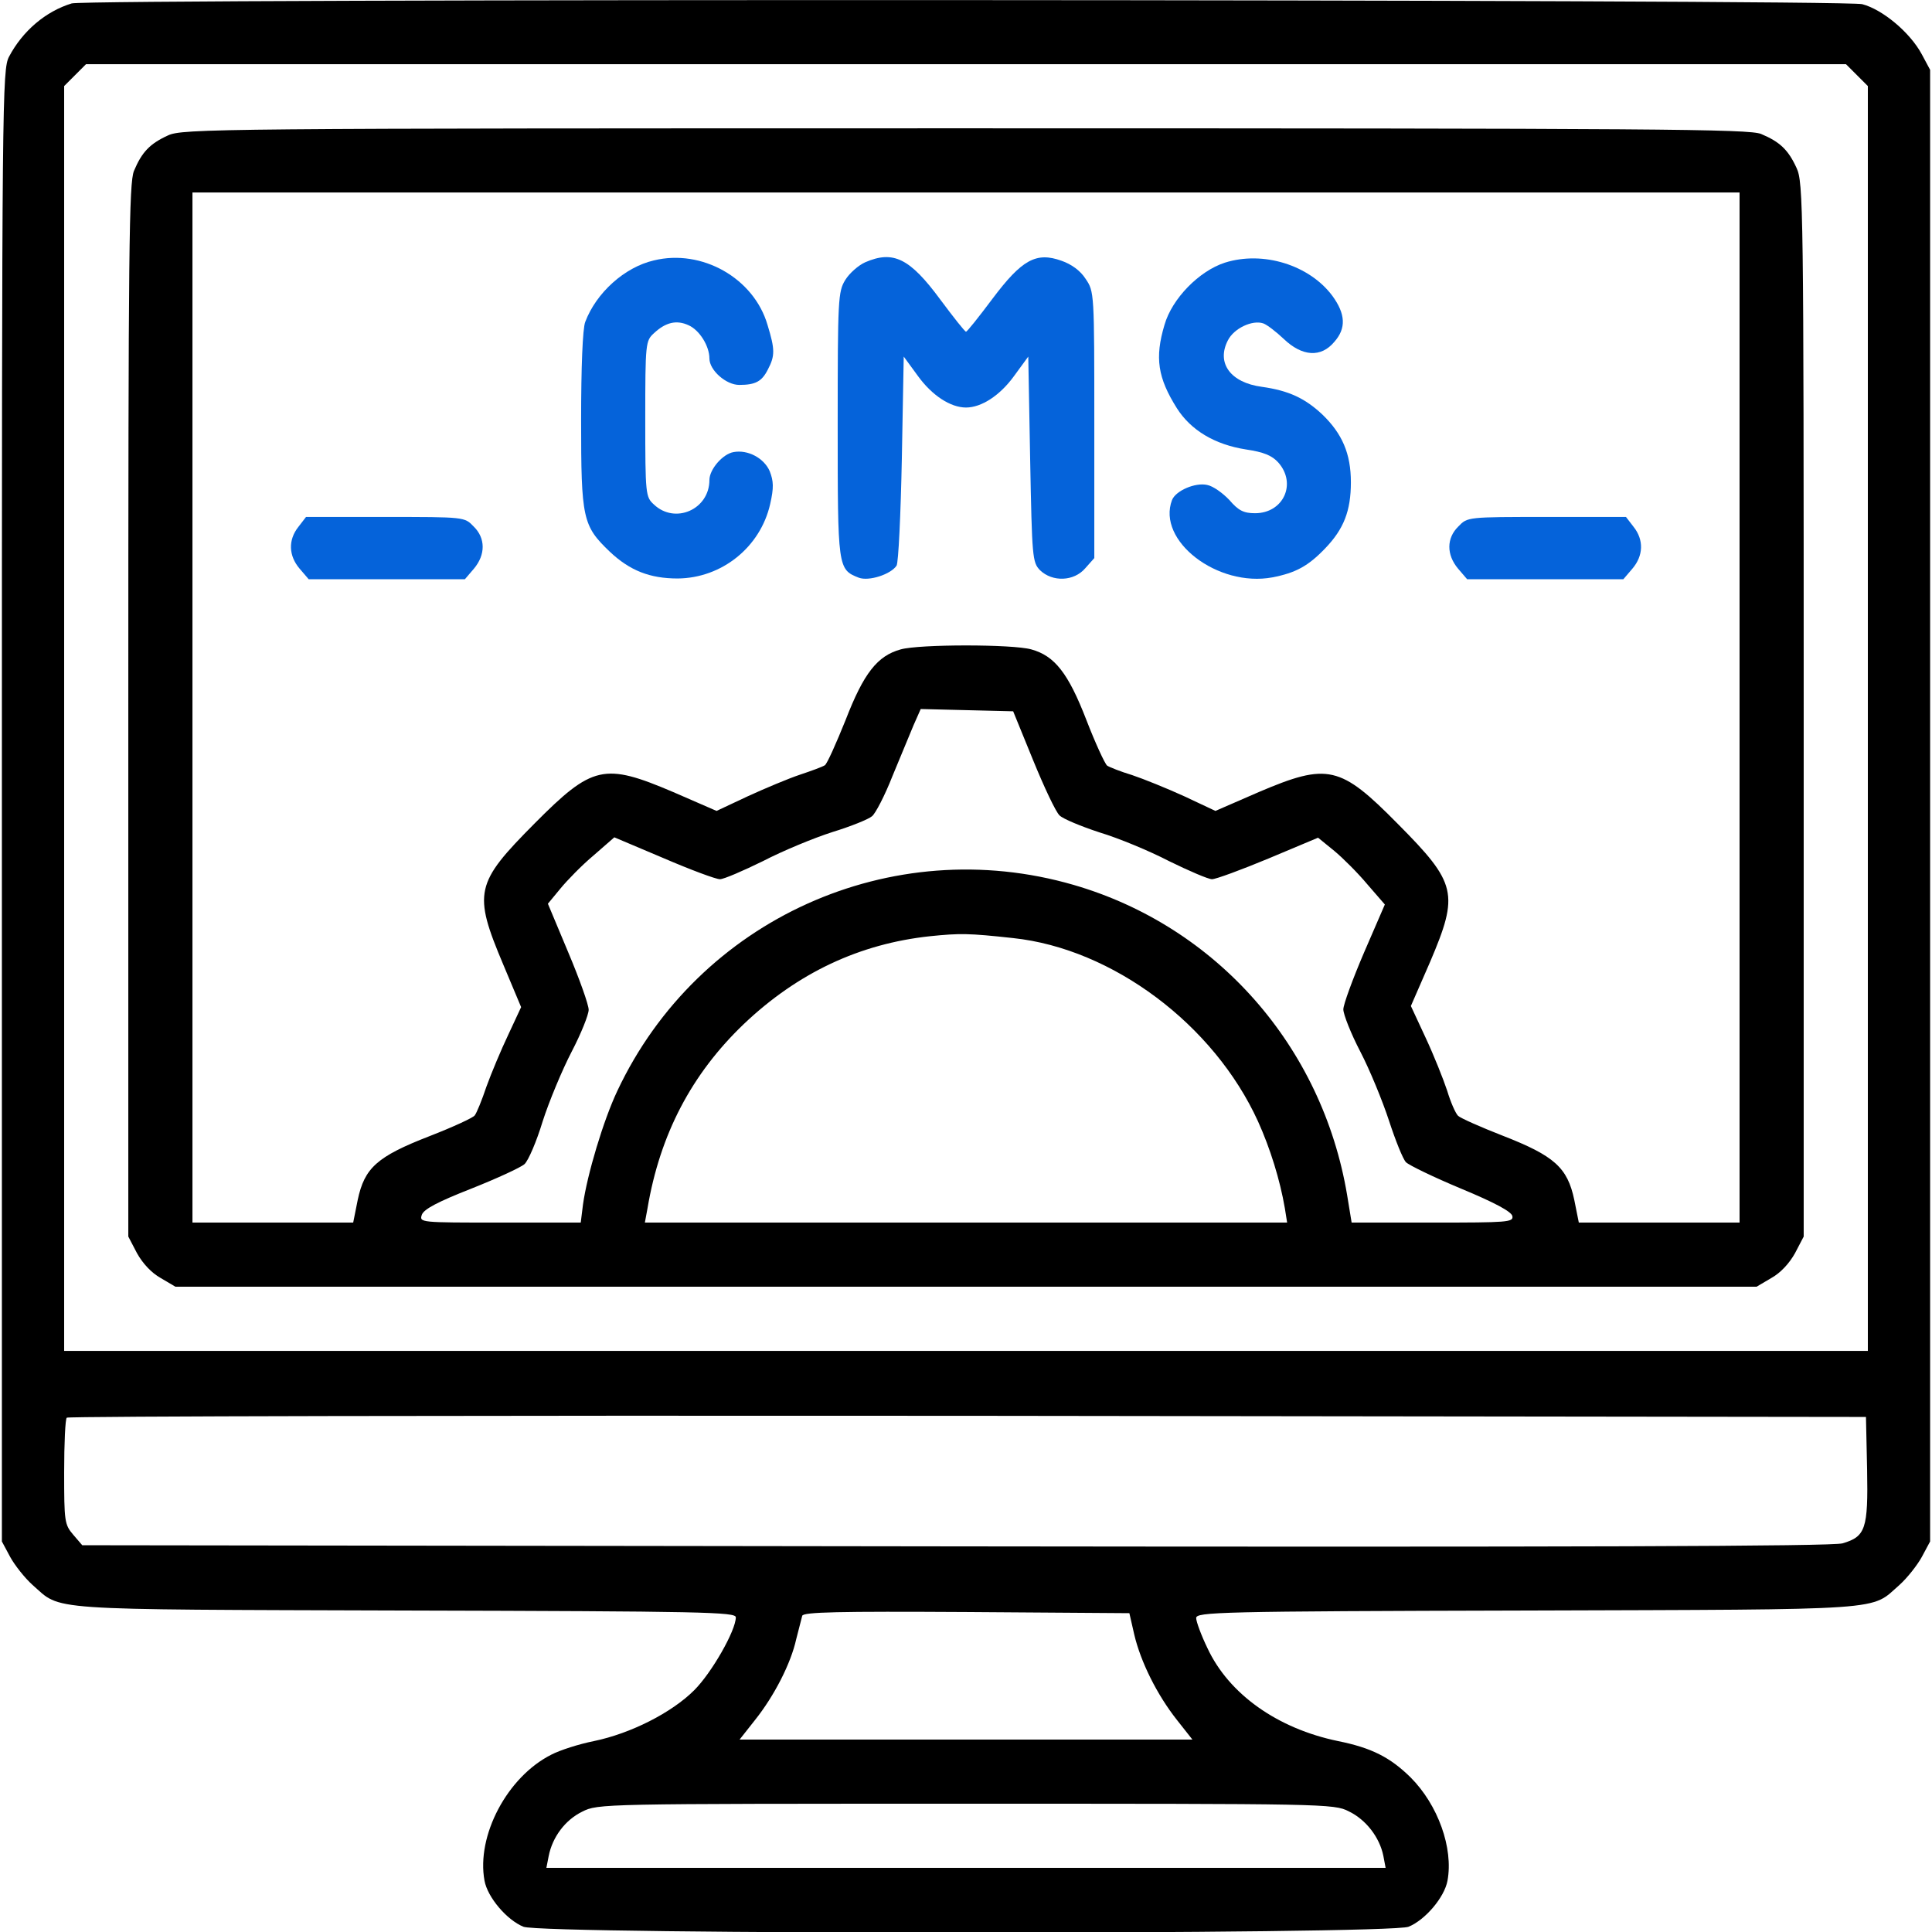 <?xml version="1.0" encoding="UTF-8"?>
<svg xmlns="http://www.w3.org/2000/svg" width="78" height="78" viewBox="0 0 78 78" fill="none">
  <path d="M2.895 0.138C1.843 0.458 0.914 1.25 0.366 2.286C0.091 2.804 0.076 3.84 0.076 32.526V62.233L0.411 62.858C0.594 63.193 1.005 63.711 1.31 63.985C2.514 65.036 1.554 64.975 16.346 65.021C28.412 65.052 29.707 65.082 29.707 65.295C29.707 65.828 28.732 67.535 28.031 68.235C27.117 69.15 25.457 69.987 23.979 70.292C23.369 70.414 22.608 70.658 22.257 70.841C20.475 71.739 19.226 74.116 19.561 75.929C19.683 76.599 20.46 77.513 21.13 77.787C21.861 78.107 56.139 78.107 56.87 77.787C57.54 77.513 58.317 76.599 58.439 75.929C58.683 74.619 58.058 72.867 56.946 71.755C56.123 70.947 55.377 70.566 54.021 70.292C51.584 69.789 49.618 68.403 48.75 66.544C48.491 66.011 48.293 65.463 48.293 65.326C48.293 65.082 49.131 65.052 61.669 65.021C76.446 64.975 75.486 65.036 76.69 63.985C76.995 63.711 77.406 63.193 77.589 62.858L77.924 62.233V32.526V2.819L77.589 2.194C77.116 1.311 76.004 0.382 75.182 0.168C74.405 -0.03 3.534 -0.06 2.895 0.138ZM74.968 3.032L75.41 3.474V29.007V54.54H39H2.59V29.007V3.474L3.032 3.032L3.473 2.591H39H74.527L74.968 3.032ZM75.38 59.323C75.425 61.73 75.319 62.035 74.389 62.309C73.978 62.431 63.588 62.462 38.573 62.431L3.321 62.385L2.955 61.959C2.605 61.548 2.59 61.426 2.59 59.43C2.59 58.272 2.636 57.282 2.696 57.236C2.742 57.175 19.119 57.145 39.061 57.16L75.334 57.206L75.38 59.323ZM45.794 65.996C46.053 67.093 46.709 68.418 47.516 69.439L48.141 70.231H39H29.859L30.484 69.439C31.261 68.464 31.931 67.154 32.145 66.179C32.251 65.767 32.358 65.341 32.388 65.234C32.434 65.082 33.836 65.052 39.015 65.082L45.596 65.128L45.794 65.996ZM54.448 73.126C55.148 73.461 55.697 74.177 55.849 74.923L55.941 75.411H39H22.059L22.151 74.939C22.303 74.162 22.821 73.476 23.507 73.141C24.146 72.821 24.238 72.821 38.985 72.821C53.488 72.821 53.853 72.821 54.448 73.126Z" fill="black"></path>
  <path d="M6.779 5.469C6.048 5.804 5.728 6.139 5.408 6.901C5.21 7.389 5.18 9.918 5.18 28.686V49.923L5.53 50.593C5.759 51.005 6.109 51.386 6.49 51.599L7.084 51.949H39H70.916L71.51 51.599C71.891 51.386 72.241 51.005 72.47 50.593L72.82 49.923V28.656C72.82 8.348 72.805 7.358 72.531 6.779C72.196 6.048 71.861 5.728 71.099 5.408C70.611 5.21 67.046 5.18 38.969 5.18C8.653 5.18 7.358 5.195 6.779 5.469ZM70.231 28.564V49.359H66.986H63.741L63.558 48.445C63.284 47.135 62.75 46.663 60.678 45.855C59.78 45.505 58.957 45.139 58.866 45.048C58.759 44.941 58.561 44.484 58.424 44.027C58.272 43.57 57.891 42.611 57.556 41.895L56.961 40.615L57.738 38.832C58.911 36.075 58.82 35.664 56.428 33.257C54.112 30.91 53.61 30.789 50.822 31.977L49.07 32.739L47.806 32.145C47.105 31.825 46.16 31.444 45.703 31.291C45.246 31.154 44.789 30.971 44.698 30.91C44.606 30.834 44.225 30.012 43.86 29.067C43.129 27.178 42.58 26.477 41.636 26.218C40.889 26.005 37.111 26.005 36.364 26.218C35.42 26.477 34.871 27.178 34.14 29.067C33.759 30.012 33.394 30.834 33.302 30.895C33.211 30.956 32.754 31.124 32.297 31.276C31.84 31.428 30.895 31.825 30.195 32.145L28.93 32.739L27.178 31.977C24.39 30.789 23.918 30.895 21.587 33.241C19.18 35.664 19.089 36.029 20.323 38.954L21.039 40.66L20.521 41.773C20.231 42.382 19.835 43.327 19.637 43.875C19.454 44.423 19.241 44.941 19.165 45.033C19.104 45.124 18.281 45.505 17.337 45.871C15.219 46.693 14.716 47.15 14.442 48.445L14.259 49.359H11.014H7.77V28.564V7.77H39H70.231V28.564ZM41.712 30.697C42.154 31.779 42.626 32.784 42.778 32.922C42.915 33.059 43.647 33.363 44.393 33.607C45.155 33.836 46.404 34.353 47.196 34.765C48.004 35.161 48.781 35.496 48.933 35.496C49.085 35.496 50.121 35.115 51.218 34.658L53.214 33.82L53.869 34.353C54.219 34.643 54.828 35.252 55.209 35.709L55.91 36.517L55.072 38.452C54.615 39.518 54.234 40.554 54.234 40.752C54.234 40.95 54.539 41.727 54.92 42.458C55.301 43.19 55.819 44.454 56.078 45.246C56.337 46.038 56.641 46.8 56.763 46.922C56.885 47.044 57.891 47.531 58.987 47.988C60.343 48.552 61.029 48.918 61.059 49.1C61.105 49.344 60.861 49.359 57.845 49.359H54.569L54.387 48.247C53.381 42.245 49.116 37.4 43.342 35.725C35.984 33.592 28.184 37.111 24.923 44.043C24.36 45.231 23.705 47.425 23.537 48.628L23.446 49.359H20.186C16.956 49.359 16.925 49.359 17.032 49.039C17.123 48.811 17.672 48.522 19.028 47.988C20.064 47.577 21.023 47.135 21.176 46.998C21.328 46.861 21.663 46.084 21.907 45.277C22.166 44.469 22.699 43.19 23.08 42.458C23.461 41.727 23.766 40.965 23.766 40.767C23.766 40.569 23.4 39.533 22.943 38.452L22.12 36.486L22.623 35.877C22.897 35.542 23.491 34.932 23.964 34.536L24.802 33.805L26.782 34.643C27.879 35.115 28.9 35.496 29.067 35.496C29.22 35.496 29.997 35.161 30.804 34.765C31.596 34.353 32.845 33.836 33.607 33.592C34.353 33.363 35.069 33.074 35.207 32.952C35.344 32.845 35.725 32.114 36.029 31.337C36.349 30.56 36.73 29.646 36.882 29.28L37.172 28.625L39.031 28.671L40.904 28.717L41.712 30.697ZM40.904 37.873C44.911 38.299 49.009 41.361 50.791 45.277C51.279 46.358 51.675 47.623 51.873 48.781L51.965 49.359H39H26.035L26.142 48.781C26.645 45.794 27.925 43.357 30.027 41.346C32.206 39.274 34.704 38.101 37.553 37.797C38.756 37.675 39.091 37.675 40.904 37.873Z" fill="black"></path>
  <path d="M26.401 10.513C25.213 10.787 24.07 11.823 23.628 12.996C23.522 13.255 23.461 14.839 23.461 16.957C23.461 20.948 23.522 21.223 24.619 22.274C25.426 23.035 26.234 23.355 27.361 23.355C29.143 23.34 30.697 22.091 31.093 20.354C31.246 19.684 31.23 19.425 31.078 19.029C30.85 18.496 30.195 18.145 29.616 18.252C29.174 18.328 28.641 18.953 28.641 19.379C28.641 20.568 27.254 21.177 26.401 20.369C26.066 20.065 26.051 19.973 26.051 16.911C26.051 13.849 26.066 13.758 26.401 13.453C26.873 13.011 27.315 12.905 27.803 13.133C28.244 13.331 28.641 13.971 28.641 14.474C28.641 14.946 29.311 15.54 29.844 15.54C30.499 15.54 30.758 15.403 31.002 14.916C31.291 14.367 31.291 14.108 30.987 13.118C30.438 11.229 28.336 10.041 26.401 10.513Z" fill="#0563da"></path>
  <path d="M34.932 10.588C34.658 10.71 34.293 11.03 34.125 11.304C33.836 11.776 33.82 12.065 33.82 17.139C33.82 22.943 33.82 22.988 34.673 23.324C35.085 23.476 35.968 23.186 36.197 22.836C36.273 22.714 36.364 20.779 36.41 18.51L36.486 14.396L37.065 15.188C37.629 15.965 38.375 16.453 39 16.453C39.625 16.453 40.371 15.965 40.935 15.188L41.514 14.396L41.59 18.54C41.666 22.516 41.681 22.699 41.986 23.019C42.489 23.506 43.357 23.476 43.814 22.943L44.18 22.531V17.154C44.18 11.806 44.18 11.776 43.829 11.258C43.616 10.923 43.25 10.664 42.854 10.527C41.834 10.161 41.255 10.481 40.066 12.065C39.518 12.797 39.046 13.391 39 13.391C38.954 13.391 38.497 12.812 37.964 12.096C36.73 10.42 36.06 10.1 34.932 10.588Z" fill="#0563da"></path>
  <path d="M49.45 10.605C48.415 10.94 47.318 12.052 47.013 13.118C46.617 14.444 46.739 15.251 47.516 16.485C48.079 17.369 49.039 17.948 50.304 18.146C51.02 18.252 51.355 18.389 51.614 18.679C52.36 19.532 51.812 20.72 50.669 20.72C50.212 20.72 49.999 20.614 49.633 20.187C49.374 19.913 48.978 19.623 48.734 19.578C48.262 19.471 47.47 19.806 47.318 20.187C46.693 21.832 49.161 23.721 51.37 23.31C52.315 23.127 52.817 22.853 53.503 22.137C54.249 21.36 54.539 20.629 54.539 19.471C54.539 18.313 54.188 17.506 53.381 16.729C52.68 16.074 52.025 15.769 50.944 15.617C49.679 15.449 49.1 14.657 49.572 13.743C49.816 13.255 50.563 12.905 51.004 13.057C51.142 13.103 51.522 13.393 51.827 13.682C52.574 14.398 53.335 14.444 53.868 13.804C54.356 13.255 54.325 12.677 53.792 11.945C52.863 10.696 50.989 10.117 49.45 10.605Z" fill="#0563da"></path>
  <path d="M12.05 21.267C11.624 21.8 11.654 22.44 12.096 22.958L12.462 23.385H15.615H18.769L19.134 22.958C19.607 22.395 19.607 21.724 19.119 21.252C18.754 20.871 18.754 20.871 15.554 20.871H12.355L12.05 21.267Z" fill="#0563da"></path>
  <path d="M58.881 21.252C58.394 21.724 58.394 22.395 58.866 22.958L59.232 23.385H62.385H65.539L65.904 22.958C66.346 22.44 66.376 21.8 65.95 21.267L65.645 20.871H62.446C59.247 20.871 59.247 20.871 58.881 21.252Z" fill="#0563da"></path>
</svg>
